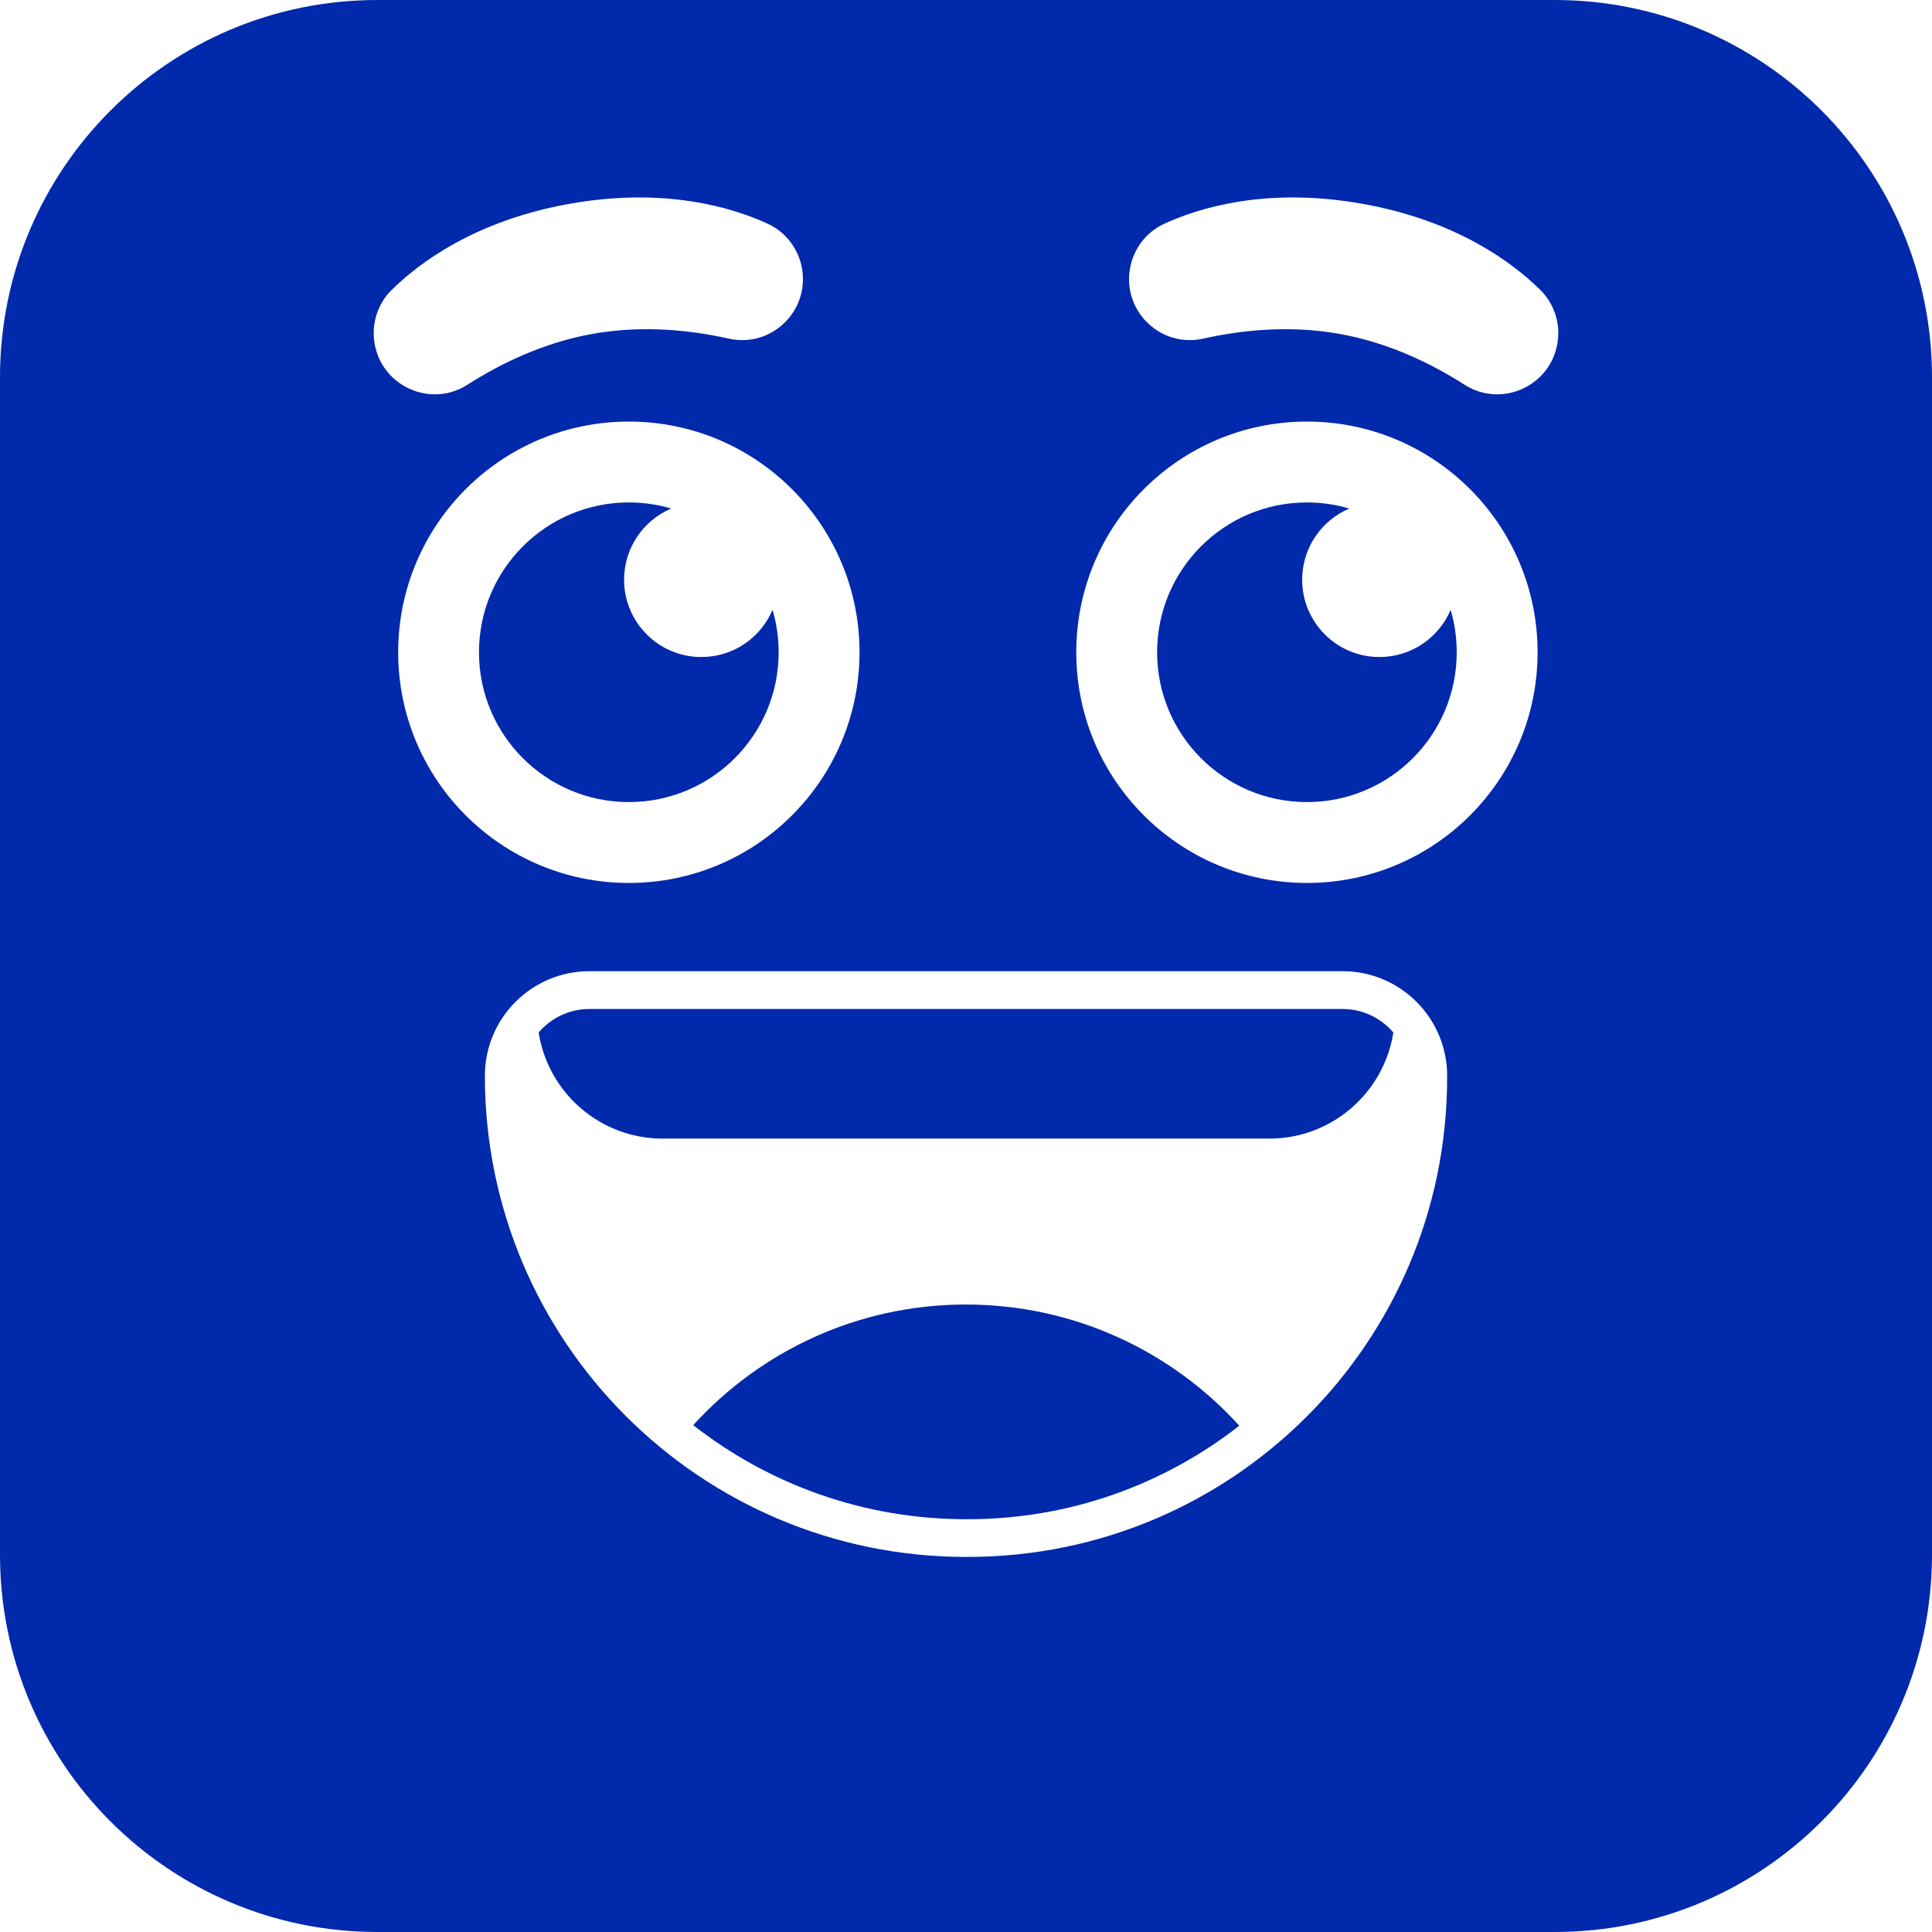 <svg width="64" height="64" viewBox="0 0 64 64" fill="none" xmlns="http://www.w3.org/2000/svg">
<g clip-path="url(#clip0_1184_2)">
<g clip-path="url(#clip1_1184_2)">
<path d="M51.5 0H12.5C5.596 0 0 5.596 0 12.5V51.5C0 58.404 5.596 64 12.5 64H51.5C58.404 64 64 58.404 64 51.5V12.5C64 5.596 58.404 0 51.5 0ZM12.411 11.389C12.296 10.74 12.502 10.072 12.971 9.609C13.895 8.696 15.759 7.3 18.891 6.747C22.024 6.195 24.253 6.87 25.433 7.412C25.733 7.55 25.988 7.758 26.181 8.012C26.376 8.268 26.51 8.568 26.567 8.893C26.817 10.311 25.546 11.533 24.14 11.217C22.858 10.93 21.282 10.769 19.65 11.056C18.019 11.344 16.594 12.035 15.486 12.744C14.274 13.52 12.661 12.807 12.411 11.389ZM13.19 21.608C13.19 17.386 16.61 13.965 20.831 13.965C25.052 13.965 28.473 17.386 28.473 21.608C28.473 25.829 25.051 29.249 20.831 29.249C16.611 29.249 13.19 25.828 13.19 21.608ZM47.938 35.699C47.938 44.468 40.829 51.575 32.061 51.575H32C23.198 51.575 16.062 44.44 16.062 35.638C16.062 33.724 17.614 32.172 19.527 32.172H44.474C46.388 32.172 47.939 33.724 47.939 35.638V35.699H47.938ZM43.294 29.249C39.074 29.249 35.653 25.828 35.653 21.608C35.653 17.387 39.074 13.965 43.294 13.965C47.514 13.965 50.935 17.386 50.935 21.608C50.935 25.829 47.514 29.249 43.294 29.249ZM51.589 11.389C51.339 12.807 49.726 13.52 48.513 12.744C47.406 12.035 45.981 11.344 44.349 11.056C42.718 10.769 41.142 10.93 39.86 11.217C38.454 11.533 37.182 10.311 37.432 8.893C37.49 8.568 37.624 8.268 37.818 8.012C38.013 7.758 38.267 7.55 38.568 7.412C39.748 6.87 41.976 6.195 45.109 6.747C48.241 7.3 50.105 8.696 51.029 9.609C51.498 10.072 51.704 10.74 51.589 11.389ZM41.053 47.229C38.57 49.169 35.449 50.326 32.061 50.326H32C28.595 50.326 25.457 49.161 22.964 47.21C25.198 44.754 28.419 43.214 32 43.214C35.581 43.214 38.82 44.763 41.053 47.229ZM46.156 34.203C45.846 36.193 44.125 37.718 42.047 37.718H21.953C19.875 37.718 18.154 36.193 17.844 34.203C18.25 33.726 18.854 33.424 19.527 33.424H44.472C45.146 33.424 45.75 33.726 46.156 34.203ZM48.256 21.608C48.256 24.348 46.035 26.57 43.294 26.57C40.553 26.57 38.331 24.348 38.331 21.608C38.331 18.867 40.553 16.644 43.294 16.644C43.781 16.644 44.252 16.714 44.697 16.846C43.78 17.235 43.136 18.145 43.136 19.204C43.136 20.619 44.282 21.765 45.696 21.765C46.756 21.765 47.665 21.121 48.054 20.203C48.186 20.649 48.256 21.12 48.256 21.608ZM25.794 21.608C25.794 24.348 23.573 26.57 20.831 26.57C18.09 26.57 15.867 24.348 15.867 21.608C15.867 18.867 18.09 16.644 20.831 16.644C21.319 16.644 21.79 16.714 22.235 16.846C21.317 17.235 20.674 18.145 20.674 19.204C20.674 20.619 21.82 21.765 23.234 21.765C24.294 21.765 25.203 21.121 25.591 20.203C25.724 20.649 25.794 21.12 25.794 21.608Z" fill="#0129AC"/>
</g>
</g>
<defs>
<clipPath id="clip0_1184_2">
<rect width="64" height="64" fill="white"/>
</clipPath>
<clipPath id="clip1_1184_2">
<rect width="64" height="64" fill="white"/>
</clipPath>
</defs>
</svg>

